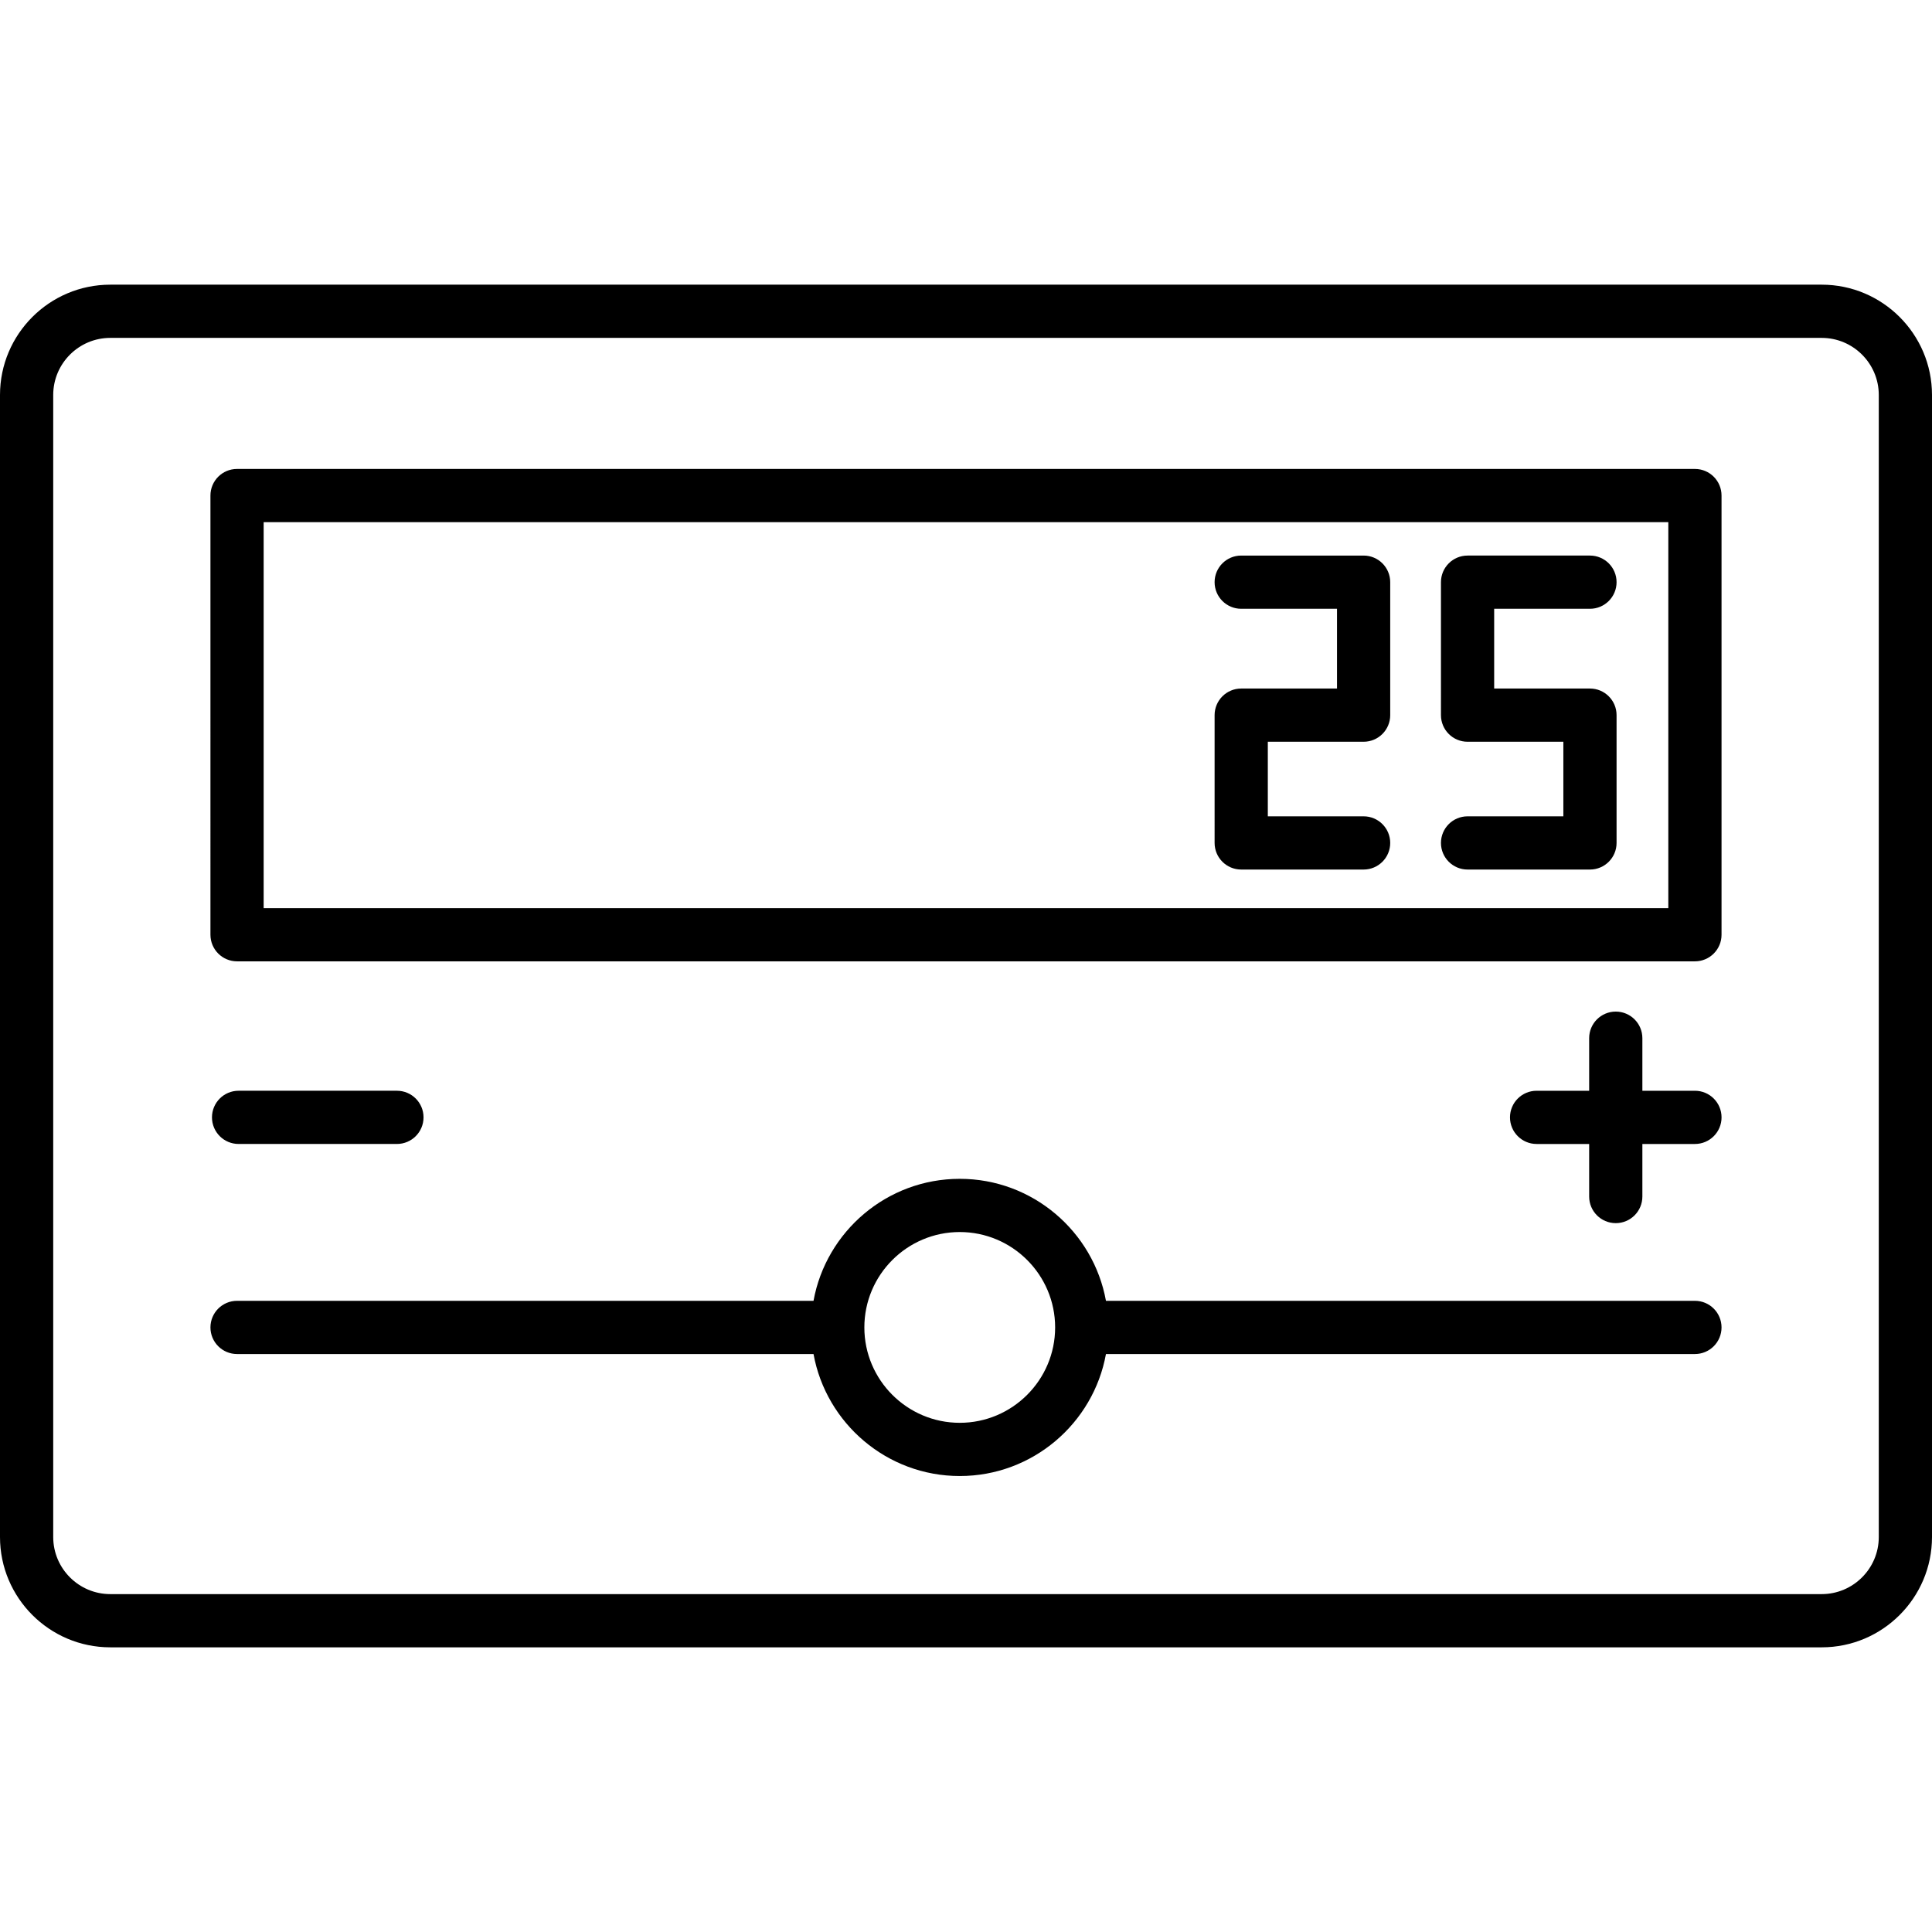 <?xml version="1.0" encoding="iso-8859-1"?>
<!-- Uploaded to: SVG Repo, www.svgrepo.com, Generator: SVG Repo Mixer Tools -->
<!DOCTYPE svg PUBLIC "-//W3C//DTD SVG 1.1//EN" "http://www.w3.org/Graphics/SVG/1.1/DTD/svg11.dtd">
<svg fill="#000000" height="800px" width="800px" version="1.1" id="Capa_1" xmlns="http://www.w3.org/2000/svg" xmlns:xlink="http://www.w3.org/1999/xlink" 
	 viewBox="0 0 181.521 181.521" xml:space="preserve">
<path d="M171.156,154.775H10.364C4.649,154.775,0,150.126,0,144.411V37.11c0-5.715,4.649-10.364,10.364-10.364h160.792
	c5.716,0,10.365,4.649,10.365,10.364v107.301C181.521,150.126,176.872,154.775,171.156,154.775z M10.364,31.746
	C7.406,31.746,5,34.152,5,37.11v107.301c0,2.958,2.406,5.364,5.364,5.364h160.792c2.958,0,5.365-2.406,5.365-5.364V37.11
	c0-2.958-2.407-5.364-5.365-5.364H10.364z M90.173,138.68c-6.846,0-12.557-4.953-13.739-11.462H22.272c-1.381,0-2.5-1.119-2.5-2.5
	s1.119-2.5,2.5-2.5h54.162c1.182-6.51,6.893-11.462,13.739-11.462s12.556,4.953,13.737,11.462h55.337c1.381,0,2.5,1.119,2.5,2.5
	s-1.119,2.5-2.5,2.5h-55.337C102.729,133.728,97.019,138.68,90.173,138.68z M90.173,115.756c-4.942,0-8.963,4.021-8.963,8.962
	s4.021,8.962,8.963,8.962c4.941,0,8.962-4.021,8.962-8.962S95.115,115.756,90.173,115.756z M151.809,114.92
	c-1.381,0-2.5-1.119-2.5-2.5v-4.938h-4.938c-1.381,0-2.5-1.119-2.5-2.5s1.119-2.5,2.5-2.5h4.938v-4.939c0-1.381,1.119-2.5,2.5-2.5
	s2.5,1.119,2.5,2.5v4.939h4.939c1.381,0,2.5,1.119,2.5,2.5s-1.119,2.5-2.5,2.5h-4.939v4.938
	C154.309,113.801,153.19,114.92,151.809,114.92z M37.293,107.481H22.416c-1.381,0-2.5-1.119-2.5-2.5s1.119-2.5,2.5-2.5h14.877
	c1.381,0,2.5,1.119,2.5,2.5S38.674,107.481,37.293,107.481z M159.248,90.323H22.272c-1.381,0-2.5-1.119-2.5-2.5V46.559
	c0-1.381,1.119-2.5,2.5-2.5h136.975c1.381,0,2.5,1.119,2.5,2.5v41.265C161.748,89.204,160.628,90.323,159.248,90.323z
	 M24.772,85.323h131.975V49.059H24.772V85.323z M149.385,81.698h-11.5c-1.381,0-2.5-1.119-2.5-2.5s1.119-2.5,2.5-2.5h9v-7.007h-9
	c-1.381,0-2.5-1.119-2.5-2.5V54.698c0-1.381,1.119-2.5,2.5-2.5h11.5c1.381,0,2.5,1.119,2.5,2.5s-1.119,2.5-2.5,2.5h-9v7.493h9
	c1.381,0,2.5,1.119,2.5,2.5v12.007C151.885,80.579,150.766,81.698,149.385,81.698z M128.118,81.698h-11.5
	c-1.381,0-2.5-1.119-2.5-2.5V67.191c0-1.381,1.119-2.5,2.5-2.5h9v-7.493h-9c-1.381,0-2.5-1.119-2.5-2.5s1.119-2.5,2.5-2.5h11.5
	c1.381,0,2.5,1.119,2.5,2.5v12.493c0,1.381-1.119,2.5-2.5,2.5h-9v7.007h9c1.381,0,2.5,1.119,2.5,2.5S129.499,81.698,128.118,81.698z
	"/>
</svg>